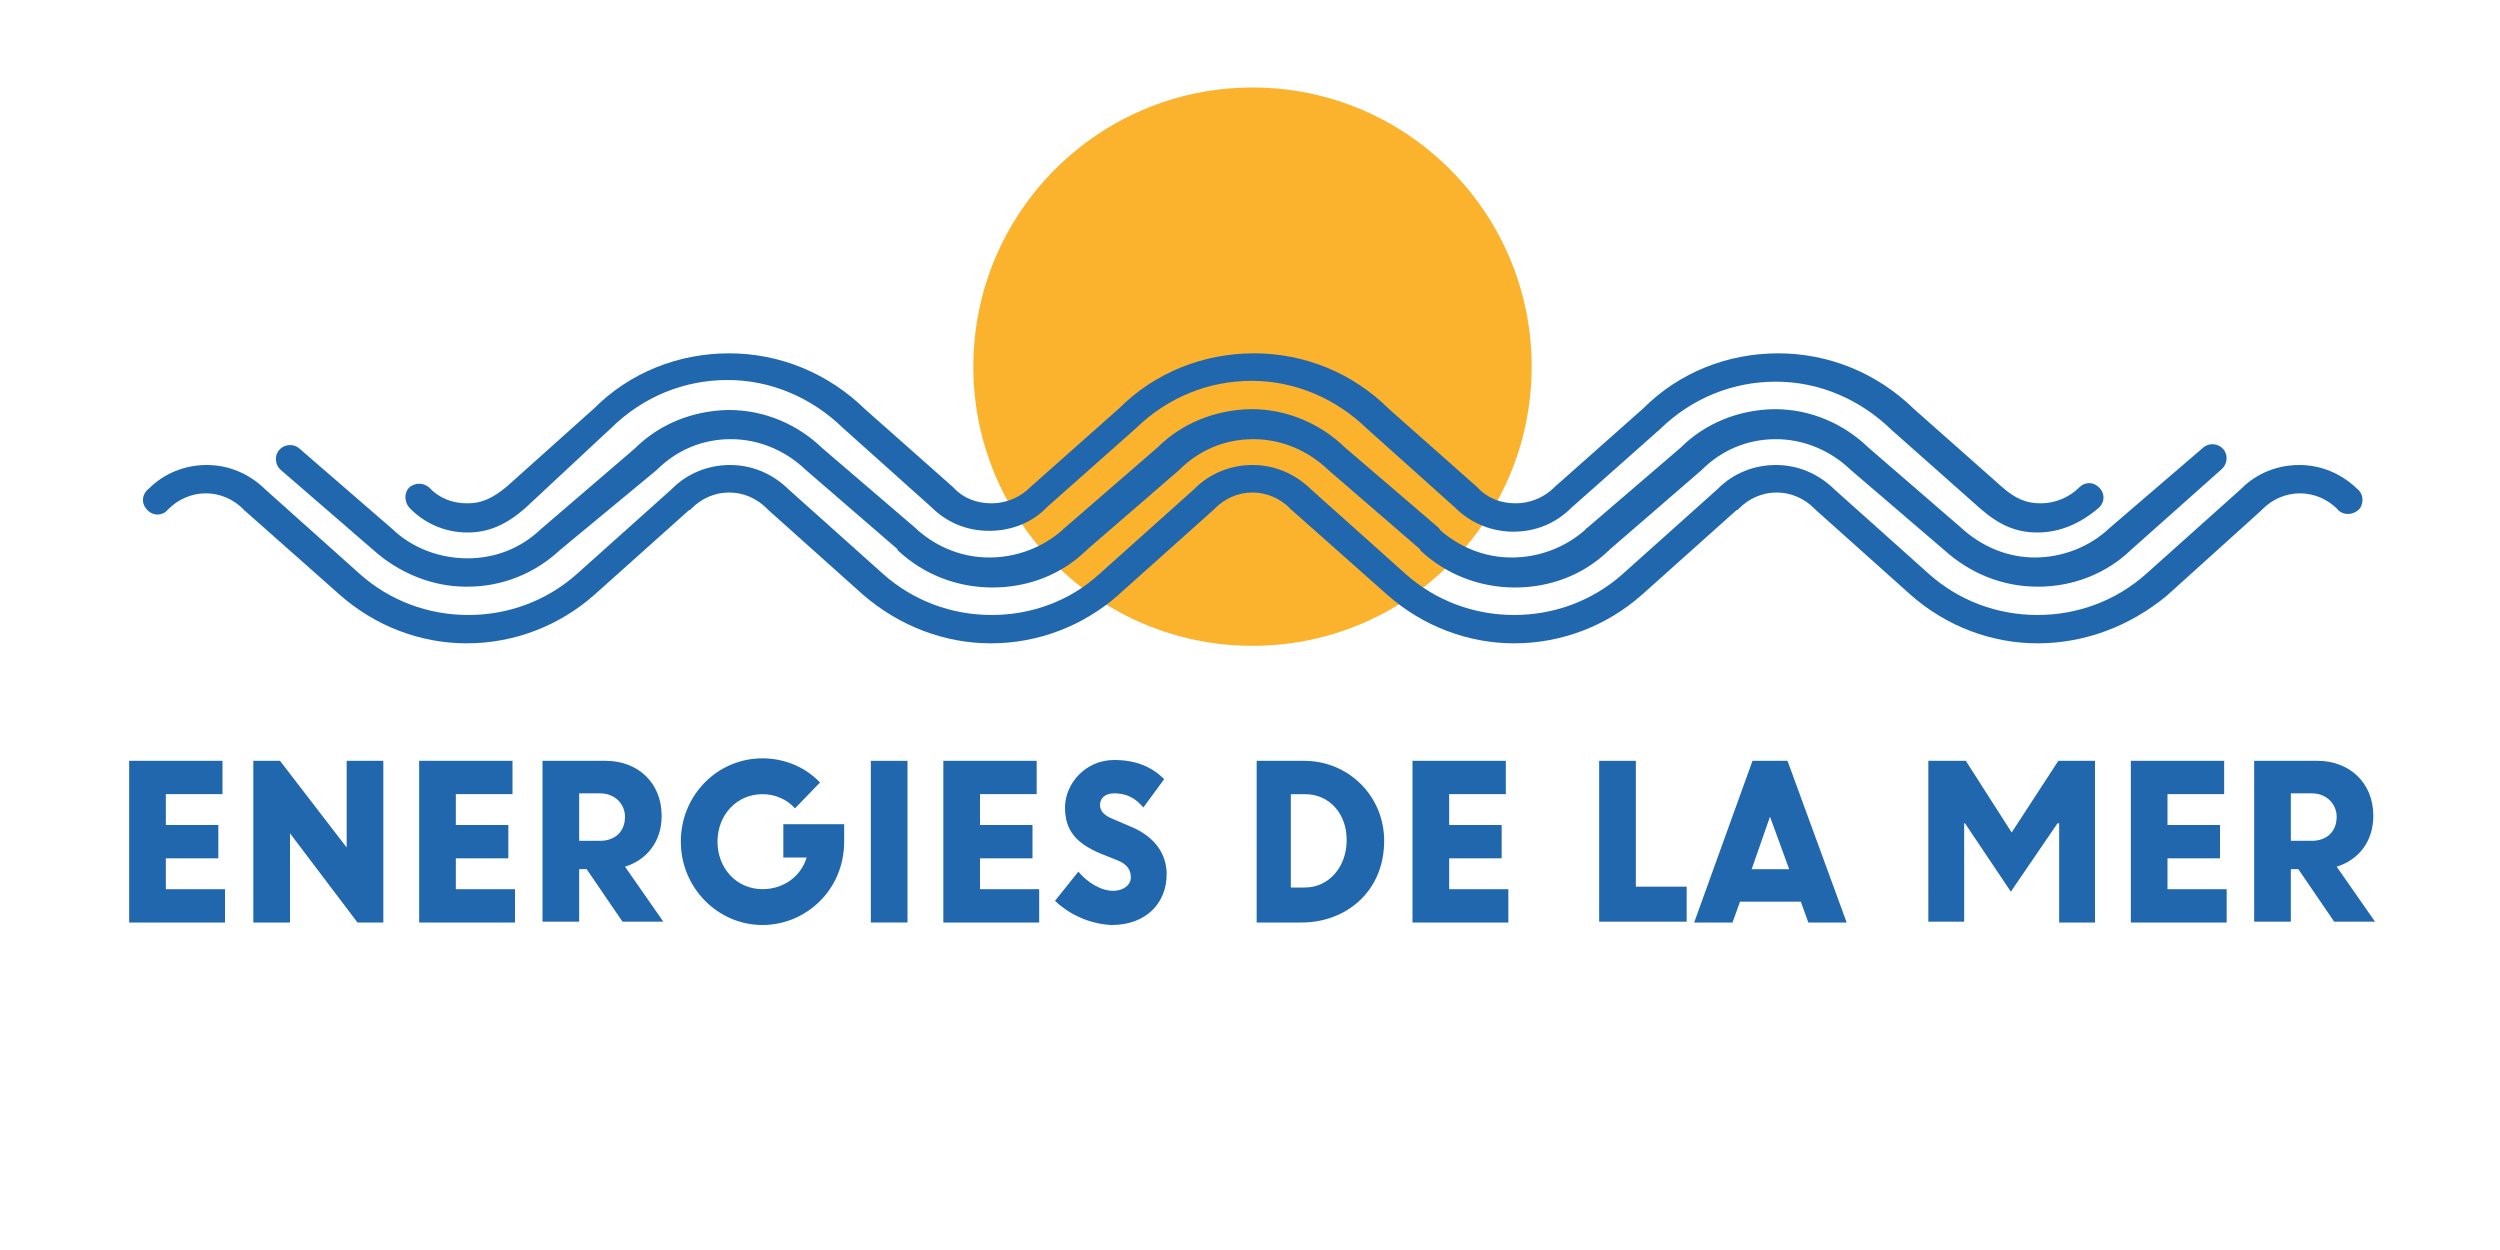 <?xml version="1.0" encoding="utf-8"?>
<!-- Generator: Adobe Illustrator 26.0.3, SVG Export Plug-In . SVG Version: 6.00 Build 0)  -->
<svg version="1.1" id="Layer_1" xmlns="http://www.w3.org/2000/svg" xmlns:xlink="http://www.w3.org/1999/xlink" x="0px" y="0px"
	 viewBox="0 0 300 150" style="enable-background:new 0 0 300 150;" xml:space="preserve">
<style type="text/css">
	.st0{fill:#FBB22C;}
	.st1{fill:none;stroke:#FBAF28;stroke-width:5.266;stroke-miterlimit:10;}
	.st2{fill:#2167AE;}
</style>
<g>
	<path class="st0" d="M183.8,44c0,18.5-15,33.5-33.5,33.5c-18.5,0-33.5-15-33.5-33.5c0-18.5,15-33.5,33.5-33.5
		C168.8,10.5,183.8,25.5,183.8,44z"/>
	<path class="st1" d="M150.3,35.7"/>
	<g>
		<path class="st2" d="M244.5,77.2c-5.6,0-11-2.1-15.2-5.8l-11.4-10.2c-0.1-0.1-0.1-0.1-0.2-0.2c-1.2-1.2-2.8-1.9-4.5-1.9
			c-1.7,0-3.3,0.7-4.5,1.9c-0.1,0.1-0.1,0.1-0.2,0.2l-0.1,0L197,71.4c-4.2,3.7-9.6,5.8-15.3,5.8c-5.6,0-11-2.1-15.2-5.8L155,61.2
			c-0.1-0.1-0.2-0.1-0.2-0.2c-1.2-1.2-2.8-1.9-4.5-1.9c-1.7,0-3.3,0.7-4.5,1.9c-0.1,0.1-0.1,0.1-0.2,0.2l0,0l-11.3,10.1
			c0,0,0,0-0.1,0.1c-4.2,3.7-9.6,5.8-15.3,5.8c-5.6,0-11-2.1-15.3-5.8L92.2,61.2c-0.1-0.1-0.1-0.1-0.2-0.2c-1.2-1.2-2.8-1.9-4.5-1.9
			c-1.7,0-3.3,0.7-4.5,1.9c-0.1,0.1-0.1,0.1-0.2,0.2l-0.1,0L71.3,71.4c-4.2,3.7-9.6,5.8-15.3,5.8c-5.6,0-11-2.1-15.2-5.8L29.4,61.3
			c-0.1,0-0.1-0.1-0.2-0.2c-1.2-1.2-2.8-1.9-4.5-1.9c-1.7,0-3.3,0.7-4.5,1.9c-0.1,0.1-0.1,0.1-0.2,0.2l-0.1,0.1
			c-0.8,0.6-1.8,0.4-2.4-0.4c-0.6-0.8-0.4-1.8,0.4-2.4h0c1.8-1.8,4.3-2.8,6.9-2.8c2.6,0,5,1,6.9,2.8h0c0,0,0.1,0.1,0.1,0.1
			l11.4,10.2c3.6,3.2,8.2,4.9,13,4.9c4.8,0,9.4-1.7,13-4.9l11.4-10.2c0,0,0.1-0.1,0.1-0.1l0,0c1.8-1.8,4.3-2.8,6.9-2.8
			c2.6,0,5,1,6.9,2.8l0,0c0,0,0.1,0.1,0.1,0.1l11.4,10.2c3.6,3.2,8.2,4.9,13,4.9c4.8,0,9.4-1.7,12.9-4.9c0,0,0,0,0,0l11.4-10.2
			c0,0,0.1-0.1,0.1-0.1l0,0c1.8-1.8,4.3-2.8,6.9-2.8c2.6,0,5,1,6.9,2.8l0,0c0,0,0.1,0.1,0.1,0.1l11.4,10.2c3.6,3.2,8.2,4.9,13,4.9
			c4.8,0,9.4-1.7,13-4.9l11.4-10.2c0,0,0.1-0.1,0.1-0.1l0,0c1.8-1.8,4.3-2.8,6.9-2.8c2.6,0,5,1,6.9,2.8l0,0c0,0,0.1,0.1,0.1,0.1
			l11.4,10.2c3.6,3.2,8.2,4.9,13,4.9c4.8,0,9.4-1.7,13-4.9l11.4-10.2c0,0,0.1-0.1,0.1-0.1l0,0c1.8-1.8,4.3-2.8,6.9-2.8
			c2.6,0,5,1,6.9,2.8h0c0.8,0.6,0.9,1.6,0.4,2.4c-0.6,0.7-1.6,0.9-2.4,0.4l-0.1-0.1c-0.1,0-0.1-0.1-0.2-0.2
			c-1.2-1.2-2.8-1.9-4.5-1.9c-1.7,0-3.3,0.7-4.5,1.9c-0.1,0.1-0.1,0.1-0.2,0.2l0,0l-11.3,10.2C255.5,75.2,250.1,77.2,244.5,77.2z"/>
		<path class="st2" d="M244.5,63.9c-2.6,0-4.6-0.9-6.9-2.9L227,51.6c-3.8-3.7-8.7-5.8-13.9-5.8c-5.2,0-10.1,2-13.9,5.7l-10.6,9.4
			c-1.9,1.9-4.3,2.9-7,2.9c-2.6,0-5.1-1-7-2.9l-10.5-9.4c-3.8-3.7-8.7-5.8-13.9-5.8c-5.2,0-10.1,2-13.9,5.7l-10.6,9.4
			c-1.8,1.9-4.3,2.9-7,2.9c-2.7,0-5.1-1-7-2.9l-10.5-9.4c-3.8-3.7-8.7-5.8-13.9-5.8c-5.2,0-10.1,2-13.9,5.7L63,61
			c-2.3,2-4.4,2.9-6.9,2.9c-2.7,0-5.2-1.1-7-3c-0.6-0.7-0.6-1.8,0-2.4c0.7-0.6,1.7-0.6,2.4,0c1.2,1.3,2.8,1.9,4.6,1.9
			c1.7,0,3-0.6,4.7-2L71.3,49c4.3-4.3,10.1-6.6,16.2-6.6c6.1,0,11.9,2.4,16.3,6.7l10.5,9.3c0,0,0.1,0.1,0.1,0.1
			c1.2,1.3,2.8,1.9,4.6,1.9c1.7,0,3.4-0.7,4.6-1.9c0,0,0.1-0.1,0.1-0.1l10.6-9.4c4.3-4.3,10.1-6.6,16.2-6.6c6.1,0,11.9,2.4,16.2,6.7
			l10.5,9.3c0,0,0.1,0.1,0.1,0.1c1.2,1.3,2.8,1.9,4.6,1.9c1.7,0,3.4-0.7,4.6-1.9c0,0,0.1-0.1,0.1-0.1l10.6-9.4
			c4.3-4.3,10.1-6.6,16.2-6.6c6.1,0,11.9,2.4,16.3,6.7l10.5,9.3c1.7,1.5,3,2,4.7,2c1.7,0,3.4-0.7,4.6-1.9c0.7-0.7,1.7-0.7,2.4,0
			c0.7,0.7,0.7,1.7,0,2.4C249.7,62.8,247.2,63.9,244.5,63.9z"/>
		<path class="st2" d="M244.6,70.4h-0.1c-4.2,0-8.1-1.6-11.2-4.4l-11.2-9.6c-2.5-2.4-5.7-3.7-9-3.7c-3.4,0-6.5,1.3-8.9,3.7
			l-11.1,9.6c0,0.1-0.1,0.1-0.1,0.1c-3,2.9-7,4.4-11.2,4.4c-4.3,0-8.3-1.6-11.3-4.4c0,0-0.1-0.1-0.1-0.2l-11-9.5
			c-2.5-2.4-5.7-3.7-9-3.7c-3.4,0-6.5,1.3-8.9,3.7l-11.1,9.6c0,0.1-0.1,0.1-0.1,0.1c-3,2.9-7,4.4-11.2,4.4c-4.3,0-8.3-1.6-11.3-4.4
			c-0.1,0-0.1-0.1-0.1-0.2l-11-9.5c-2.5-2.4-5.7-3.7-9-3.7c-3.4,0-6.5,1.3-8.9,3.7L67.2,66c-3,2.8-6.9,4.4-11.1,4.4H56
			c0,0,0,0-0.1,0c-4.1,0-8.1-1.7-11.1-4.4l-11.1-9.6c-0.7-0.6-0.8-1.7-0.2-2.4c0.6-0.7,1.7-0.8,2.4-0.2l11.2,9.7
			c2.4,2.3,5.7,3.5,9,3.5c3.3,0,6.4-1.2,8.8-3.5l11.3-9.7c2.9-2.9,6.9-4.5,11.1-4.6c0,0,0.1,0,0.1,0c0,0,0.1,0,0.1,0
			c4.2,0,8.2,1.7,11.2,4.6l11.2,9.6c0.1,0.1,0.2,0.2,0.2,0.2c2.4,2.1,5.4,3.3,8.6,3.3c3.3,0,6.4-1.2,8.8-3.3
			c0.1-0.1,0.1-0.2,0.2-0.2l11.2-9.7c2.9-2.9,6.9-4.5,11.1-4.6c0,0,0.1,0,0.1,0c0,0,0.1,0,0.1,0c4.2,0,8.2,1.7,11.2,4.6l11.2,9.6
			c0.1,0.1,0.2,0.2,0.2,0.3c2.4,2.1,5.4,3.3,8.6,3.3c3.3,0,6.4-1.2,8.8-3.3c0.1-0.1,0.1-0.2,0.2-0.2l11.3-9.7
			c2.9-2.9,6.9-4.5,11.1-4.6c0,0,0.1,0,0.1,0c0,0,0.1,0,0.1,0c4.2,0,8.2,1.7,11.2,4.6l11.1,9.6c2.5,2.3,5.6,3.6,8.9,3.6
			c3.3,0,6.6-1.3,8.9-3.5l11.3-9.7c0.7-0.6,1.8-0.5,2.4,0.2c0.6,0.7,0.5,1.8-0.2,2.4L255.7,66C252.8,68.8,248.8,70.4,244.6,70.4
			C244.6,70.4,244.6,70.4,244.6,70.4z"/>
	</g>
	<g>
		<path class="st2" d="M19.9,102.9v3.8H27v4H15.5V91.3h11.2v4h-6.8v3.7h6.3v4H19.9z"/>
		<path class="st2" d="M30.3,91.3h3.3l8,10.4V91.3H46v19.4h-3.1l-8.1-10.7v10.7h-4.4V91.3z"/>
		<path class="st2" d="M54.7,102.9v3.8h7.1v4H50.3V91.3h11.2v4h-6.8v3.7H61v4H54.7z"/>
		<path class="st2" d="M65.1,91.3h7.6c3.8,0,6.7,2.6,6.7,6.6c0,3.1-1.8,5.3-4.4,6.1l4.6,6.6h-4.9l-4.3-6.3h-0.9v6.3h-4.4V91.3z
			 M69.5,95.2v5.7H72c1.8,0,3-1.1,3-2.9c0-1.4-1.1-2.8-3-2.8H69.5z"/>
		<path class="st2" d="M94,98.9h7.3v2.1c0,5.8-4.6,10-9.8,10c-5.4,0-9.8-4.5-9.8-10c0-5.6,4.4-10,9.8-10c2.7,0,5.2,1.1,6.9,2.9
			l-3,3.1c-1-1.1-2.4-1.7-3.9-1.7c-3.1,0-5.4,2.5-5.4,5.7c0,3.2,2.3,5.7,5.4,5.7c2.5,0,4.6-1.5,5.3-3.8H94V98.9z"/>
		<path class="st2" d="M104.5,91.3h4.4v19.4h-4.4V91.3z"/>
		<path class="st2" d="M117.6,102.9v3.8h7.1v4h-11.5V91.3h11.2v4h-6.8v3.7h6.3v4H117.6z"/>
		<path class="st2" d="M126.6,108.1l2.8-3.5c1.1,1.3,2.7,2.3,4.2,2.3c1.2,0,2.1-0.7,2.1-1.6c0-0.9-0.4-1.6-1.7-2.1l-2-0.8
			c-2.8-1.2-4.2-2.7-4.2-5.5c0-2.8,2.4-5.7,5.9-5.7c2.6,0,4.5,0.8,6,2.3l-2.5,3.4c-1-1.2-2.1-1.7-3.5-1.7c-1.1,0-1.7,0.6-1.7,1.4
			c0,0.8,0.6,1.3,1.6,1.7l2.1,0.9c2.9,1.2,4.3,3.3,4.3,5.7c0,3.5-2.5,6.1-6.6,6.1C131,110.9,128.5,109.9,126.6,108.1z"/>
		<path class="st2" d="M150.7,91.3h5.8c5.3,0,9.6,4.2,9.6,9.6c0,6.1-4.6,9.8-9.9,9.8h-5.4V91.3z M154.9,95.4v11.1h1.7
			c2.8,0,5-2.4,5-5.7c0-3.2-2.1-5.5-5-5.5H154.9z"/>
		<path class="st2" d="M173.9,102.9v3.8h7.1v4h-11.5V91.3h11.2v4h-6.8v3.7h6.3v4H173.9z"/>
		<path class="st2" d="M191.9,91.3h4.4v15.1h6.1v4.2h-10.5V91.3z"/>
		<path class="st2" d="M210.3,91.3h4.2l7.1,19.4H217l-0.9-2.5h-7.3l-0.9,2.5h-4.6L210.3,91.3z M210.2,104.3h4.5l-2.3-6.3
			L210.2,104.3z"/>
		<path class="st2" d="M231.6,91.3h4.3l5.5,8.6l5.6-8.6h4.4v19.4h-4.3V98.8h-0.2l-5.6,8.2l-5.5-8.2h-0.1v11.8h-4.3V91.3z"/>
		<path class="st2" d="M260.1,102.9v3.8h7.1v4h-11.5V91.3h11.2v4h-6.8v3.7h6.3v4H260.1z"/>
		<path class="st2" d="M270.5,91.3h7.6c3.8,0,6.7,2.6,6.7,6.6c0,3.1-1.8,5.3-4.4,6.1l4.6,6.6h-4.9l-4.3-6.3h-0.9v6.3h-4.4V91.3z
			 M274.9,95.2v5.7h2.5c1.8,0,3-1.1,3-2.9c0-1.4-1.1-2.8-3-2.8H274.9z"/>
	</g>
</g>
</svg>
